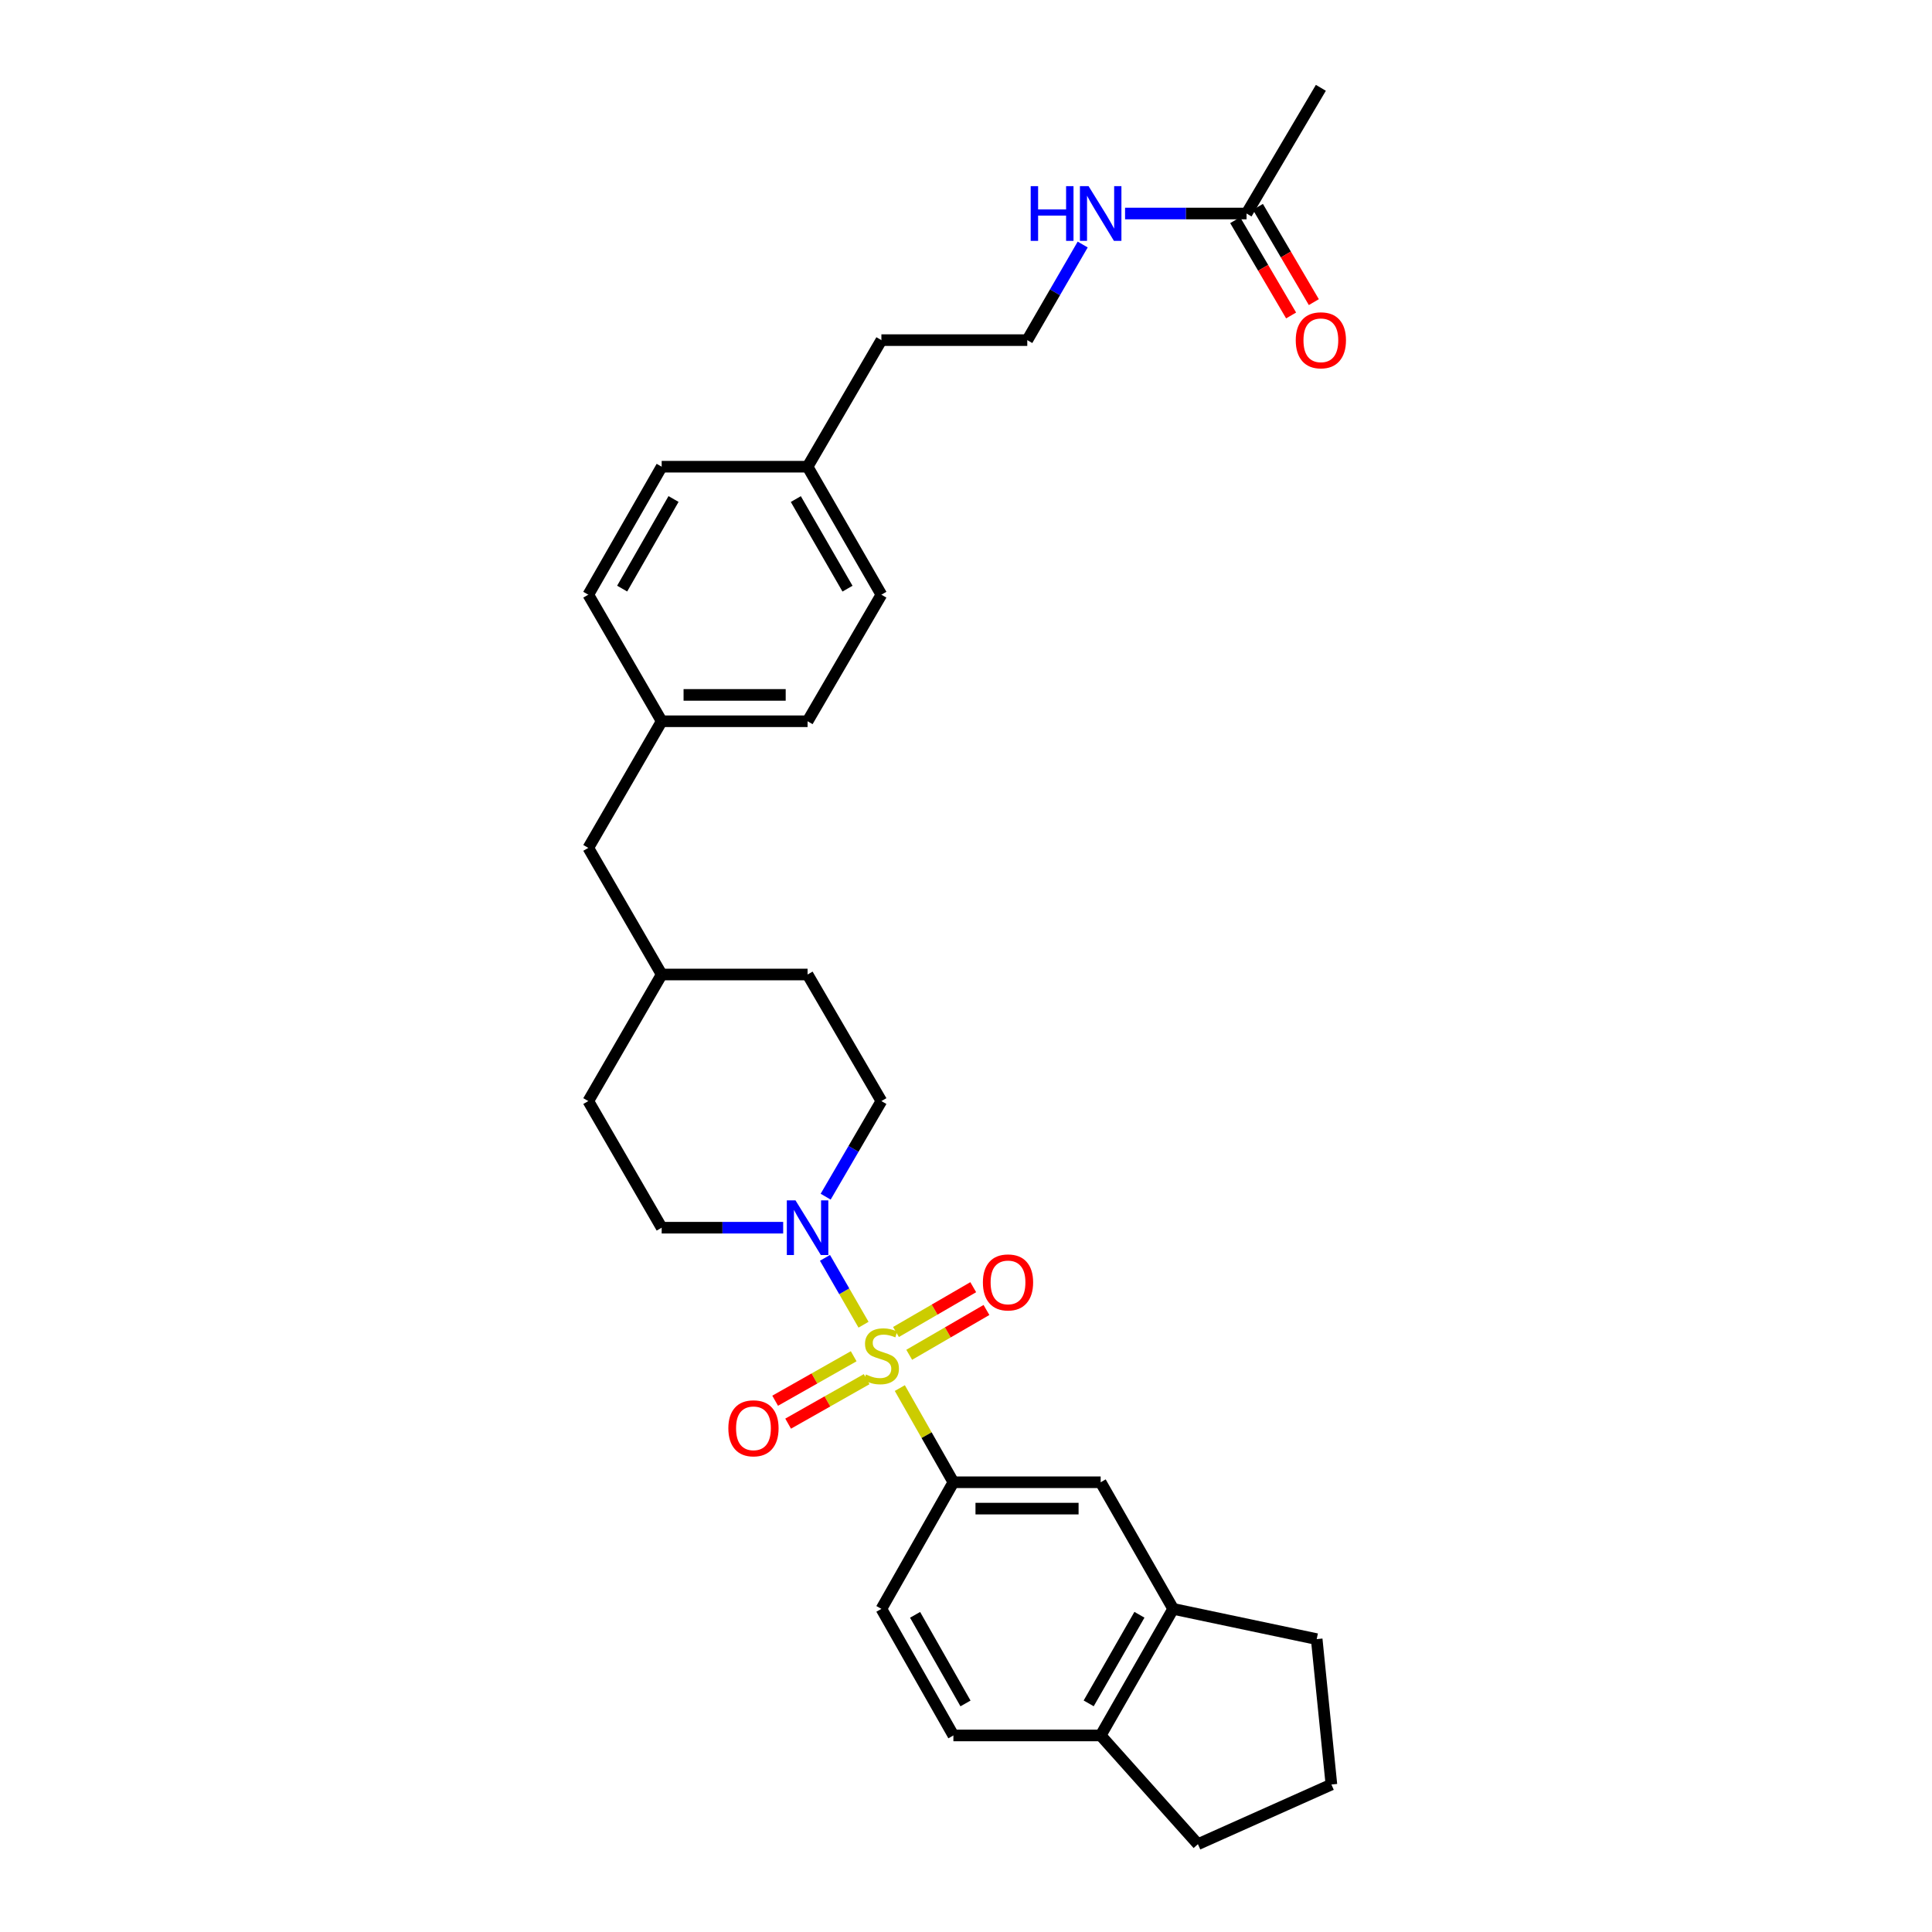 <?xml version='1.0' encoding='iso-8859-1'?>
<svg version='1.1' baseProfile='full'
              xmlns='http://www.w3.org/2000/svg'
                      xmlns:rdkit='http://www.rdkit.org/xml'
                      xmlns:xlink='http://www.w3.org/1999/xlink'
                  xml:space='preserve'
width='1000px' height='1000px' viewBox='0 0 1000 1000'>
<!-- END OF HEADER -->
<rect style='opacity:1.0;fill:#FFFFFF;stroke:none' width='1000' height='1000' x='0' y='0'> </rect>
<path class='bond-0' d='M 446.962,685.67 L 436.982,668.366' style='fill:none;fill-rule:evenodd;stroke:#CCCC00;stroke-width:6px;stroke-linecap:butt;stroke-linejoin:miter;stroke-opacity:1' />
<path class='bond-0' d='M 436.982,668.366 L 427.002,651.062' style='fill:none;fill-rule:evenodd;stroke:#0000FF;stroke-width:6px;stroke-linecap:butt;stroke-linejoin:miter;stroke-opacity:1' />
<path class='bond-1' d='M 465.745,718.466 L 479.611,742.841' style='fill:none;fill-rule:evenodd;stroke:#CCCC00;stroke-width:6px;stroke-linecap:butt;stroke-linejoin:miter;stroke-opacity:1' />
<path class='bond-1' d='M 479.611,742.841 L 493.477,767.216' style='fill:none;fill-rule:evenodd;stroke:#000000;stroke-width:6px;stroke-linecap:butt;stroke-linejoin:miter;stroke-opacity:1' />
<path class='bond-3' d='M 470.604,701.236 L 490.596,689.64' style='fill:none;fill-rule:evenodd;stroke:#CCCC00;stroke-width:6px;stroke-linecap:butt;stroke-linejoin:miter;stroke-opacity:1' />
<path class='bond-3' d='M 490.596,689.64 L 510.589,678.044' style='fill:none;fill-rule:evenodd;stroke:#FF0000;stroke-width:6px;stroke-linecap:butt;stroke-linejoin:miter;stroke-opacity:1' />
<path class='bond-3' d='M 463.761,689.439 L 483.754,677.843' style='fill:none;fill-rule:evenodd;stroke:#CCCC00;stroke-width:6px;stroke-linecap:butt;stroke-linejoin:miter;stroke-opacity:1' />
<path class='bond-3' d='M 483.754,677.843 L 503.747,666.247' style='fill:none;fill-rule:evenodd;stroke:#FF0000;stroke-width:6px;stroke-linecap:butt;stroke-linejoin:miter;stroke-opacity:1' />
<path class='bond-4' d='M 441.865,701.989 L 421.541,713.5' style='fill:none;fill-rule:evenodd;stroke:#CCCC00;stroke-width:6px;stroke-linecap:butt;stroke-linejoin:miter;stroke-opacity:1' />
<path class='bond-4' d='M 421.541,713.5 L 401.216,725.011' style='fill:none;fill-rule:evenodd;stroke:#FF0000;stroke-width:6px;stroke-linecap:butt;stroke-linejoin:miter;stroke-opacity:1' />
<path class='bond-4' d='M 448.586,713.855 L 428.262,725.366' style='fill:none;fill-rule:evenodd;stroke:#CCCC00;stroke-width:6px;stroke-linecap:butt;stroke-linejoin:miter;stroke-opacity:1' />
<path class='bond-4' d='M 428.262,725.366 L 407.937,736.878' style='fill:none;fill-rule:evenodd;stroke:#FF0000;stroke-width:6px;stroke-linecap:butt;stroke-linejoin:miter;stroke-opacity:1' />
<path class='bond-7' d='M 405.372,635.453 L 373.928,635.453' style='fill:none;fill-rule:evenodd;stroke:#0000FF;stroke-width:6px;stroke-linecap:butt;stroke-linejoin:miter;stroke-opacity:1' />
<path class='bond-7' d='M 373.928,635.453 L 342.485,635.453' style='fill:none;fill-rule:evenodd;stroke:#000000;stroke-width:6px;stroke-linecap:butt;stroke-linejoin:miter;stroke-opacity:1' />
<path class='bond-8' d='M 427.361,619.396 L 441.785,594.656' style='fill:none;fill-rule:evenodd;stroke:#0000FF;stroke-width:6px;stroke-linecap:butt;stroke-linejoin:miter;stroke-opacity:1' />
<path class='bond-8' d='M 441.785,594.656 L 456.208,569.916' style='fill:none;fill-rule:evenodd;stroke:#000000;stroke-width:6px;stroke-linecap:butt;stroke-linejoin:miter;stroke-opacity:1' />
<path class='bond-2' d='M 493.477,767.216 L 569.705,767.216' style='fill:none;fill-rule:evenodd;stroke:#000000;stroke-width:6px;stroke-linecap:butt;stroke-linejoin:miter;stroke-opacity:1' />
<path class='bond-2' d='M 504.911,780.854 L 558.27,780.854' style='fill:none;fill-rule:evenodd;stroke:#000000;stroke-width:6px;stroke-linecap:butt;stroke-linejoin:miter;stroke-opacity:1' />
<path class='bond-10' d='M 493.477,767.216 L 456.208,832.753' style='fill:none;fill-rule:evenodd;stroke:#000000;stroke-width:6px;stroke-linecap:butt;stroke-linejoin:miter;stroke-opacity:1' />
<path class='bond-5' d='M 569.705,767.216 L 607.231,832.753' style='fill:none;fill-rule:evenodd;stroke:#000000;stroke-width:6px;stroke-linecap:butt;stroke-linejoin:miter;stroke-opacity:1' />
<path class='bond-25' d='M 607.231,832.753 L 681.519,848.406' style='fill:none;fill-rule:evenodd;stroke:#000000;stroke-width:6px;stroke-linecap:butt;stroke-linejoin:miter;stroke-opacity:1' />
<path class='bond-30' d='M 607.231,832.753 L 569.705,898.267' style='fill:none;fill-rule:evenodd;stroke:#000000;stroke-width:6px;stroke-linecap:butt;stroke-linejoin:miter;stroke-opacity:1' />
<path class='bond-30' d='M 589.768,835.802 L 563.5,881.662' style='fill:none;fill-rule:evenodd;stroke:#000000;stroke-width:6px;stroke-linecap:butt;stroke-linejoin:miter;stroke-opacity:1' />
<path class='bond-6' d='M 645.212,110.514 L 613.772,110.514' style='fill:none;fill-rule:evenodd;stroke:#000000;stroke-width:6px;stroke-linecap:butt;stroke-linejoin:miter;stroke-opacity:1' />
<path class='bond-6' d='M 613.772,110.514 L 582.332,110.514' style='fill:none;fill-rule:evenodd;stroke:#0000FF;stroke-width:6px;stroke-linecap:butt;stroke-linejoin:miter;stroke-opacity:1' />
<path class='bond-11' d='M 639.331,113.966 L 653.804,138.624' style='fill:none;fill-rule:evenodd;stroke:#000000;stroke-width:6px;stroke-linecap:butt;stroke-linejoin:miter;stroke-opacity:1' />
<path class='bond-11' d='M 653.804,138.624 L 668.277,163.283' style='fill:none;fill-rule:evenodd;stroke:#FF0000;stroke-width:6px;stroke-linecap:butt;stroke-linejoin:miter;stroke-opacity:1' />
<path class='bond-11' d='M 651.093,107.062 L 665.566,131.721' style='fill:none;fill-rule:evenodd;stroke:#000000;stroke-width:6px;stroke-linecap:butt;stroke-linejoin:miter;stroke-opacity:1' />
<path class='bond-11' d='M 665.566,131.721 L 680.039,156.38' style='fill:none;fill-rule:evenodd;stroke:#FF0000;stroke-width:6px;stroke-linecap:butt;stroke-linejoin:miter;stroke-opacity:1' />
<path class='bond-28' d='M 645.212,110.514 L 683.678,45.455' style='fill:none;fill-rule:evenodd;stroke:#000000;stroke-width:6px;stroke-linecap:butt;stroke-linejoin:miter;stroke-opacity:1' />
<path class='bond-16' d='M 342.485,635.453 L 304.504,569.916' style='fill:none;fill-rule:evenodd;stroke:#000000;stroke-width:6px;stroke-linecap:butt;stroke-linejoin:miter;stroke-opacity:1' />
<path class='bond-17' d='M 456.208,569.916 L 418,504.402' style='fill:none;fill-rule:evenodd;stroke:#000000;stroke-width:6px;stroke-linecap:butt;stroke-linejoin:miter;stroke-opacity:1' />
<path class='bond-9' d='M 569.705,898.267 L 493.477,898.267' style='fill:none;fill-rule:evenodd;stroke:#000000;stroke-width:6px;stroke-linecap:butt;stroke-linejoin:miter;stroke-opacity:1' />
<path class='bond-27' d='M 569.705,898.267 L 620.043,954.545' style='fill:none;fill-rule:evenodd;stroke:#000000;stroke-width:6px;stroke-linecap:butt;stroke-linejoin:miter;stroke-opacity:1' />
<path class='bond-12' d='M 456.208,832.753 L 493.477,898.267' style='fill:none;fill-rule:evenodd;stroke:#000000;stroke-width:6px;stroke-linecap:butt;stroke-linejoin:miter;stroke-opacity:1' />
<path class='bond-12' d='M 473.653,835.837 L 499.741,881.697' style='fill:none;fill-rule:evenodd;stroke:#000000;stroke-width:6px;stroke-linecap:butt;stroke-linejoin:miter;stroke-opacity:1' />
<path class='bond-13' d='M 560.399,126.568 L 546.057,151.309' style='fill:none;fill-rule:evenodd;stroke:#0000FF;stroke-width:6px;stroke-linecap:butt;stroke-linejoin:miter;stroke-opacity:1' />
<path class='bond-13' d='M 546.057,151.309 L 531.716,176.051' style='fill:none;fill-rule:evenodd;stroke:#000000;stroke-width:6px;stroke-linecap:butt;stroke-linejoin:miter;stroke-opacity:1' />
<path class='bond-14' d='M 342.485,373.321 L 304.504,438.865' style='fill:none;fill-rule:evenodd;stroke:#000000;stroke-width:6px;stroke-linecap:butt;stroke-linejoin:miter;stroke-opacity:1' />
<path class='bond-20' d='M 342.485,373.321 L 304.504,307.814' style='fill:none;fill-rule:evenodd;stroke:#000000;stroke-width:6px;stroke-linecap:butt;stroke-linejoin:miter;stroke-opacity:1' />
<path class='bond-21' d='M 342.485,373.321 L 418,373.321' style='fill:none;fill-rule:evenodd;stroke:#000000;stroke-width:6px;stroke-linecap:butt;stroke-linejoin:miter;stroke-opacity:1' />
<path class='bond-21' d='M 353.812,359.683 L 406.673,359.683' style='fill:none;fill-rule:evenodd;stroke:#000000;stroke-width:6px;stroke-linecap:butt;stroke-linejoin:miter;stroke-opacity:1' />
<path class='bond-15' d='M 304.504,438.865 L 342.485,504.402' style='fill:none;fill-rule:evenodd;stroke:#000000;stroke-width:6px;stroke-linecap:butt;stroke-linejoin:miter;stroke-opacity:1' />
<path class='bond-31' d='M 304.504,569.916 L 342.485,504.402' style='fill:none;fill-rule:evenodd;stroke:#000000;stroke-width:6px;stroke-linecap:butt;stroke-linejoin:miter;stroke-opacity:1' />
<path class='bond-19' d='M 418,504.402 L 342.485,504.402' style='fill:none;fill-rule:evenodd;stroke:#000000;stroke-width:6px;stroke-linecap:butt;stroke-linejoin:miter;stroke-opacity:1' />
<path class='bond-18' d='M 418,241.565 L 456.208,307.814' style='fill:none;fill-rule:evenodd;stroke:#000000;stroke-width:6px;stroke-linecap:butt;stroke-linejoin:miter;stroke-opacity:1' />
<path class='bond-18' d='M 411.917,258.316 L 438.663,304.69' style='fill:none;fill-rule:evenodd;stroke:#000000;stroke-width:6px;stroke-linecap:butt;stroke-linejoin:miter;stroke-opacity:1' />
<path class='bond-29' d='M 418,241.565 L 456.208,176.051' style='fill:none;fill-rule:evenodd;stroke:#000000;stroke-width:6px;stroke-linecap:butt;stroke-linejoin:miter;stroke-opacity:1' />
<path class='bond-33' d='M 418,241.565 L 342.485,241.565' style='fill:none;fill-rule:evenodd;stroke:#000000;stroke-width:6px;stroke-linecap:butt;stroke-linejoin:miter;stroke-opacity:1' />
<path class='bond-22' d='M 304.504,307.814 L 342.485,241.565' style='fill:none;fill-rule:evenodd;stroke:#000000;stroke-width:6px;stroke-linecap:butt;stroke-linejoin:miter;stroke-opacity:1' />
<path class='bond-22' d='M 322.032,304.66 L 348.619,258.285' style='fill:none;fill-rule:evenodd;stroke:#000000;stroke-width:6px;stroke-linecap:butt;stroke-linejoin:miter;stroke-opacity:1' />
<path class='bond-23' d='M 418,373.321 L 456.208,307.814' style='fill:none;fill-rule:evenodd;stroke:#000000;stroke-width:6px;stroke-linecap:butt;stroke-linejoin:miter;stroke-opacity:1' />
<path class='bond-24' d='M 531.716,176.051 L 456.208,176.051' style='fill:none;fill-rule:evenodd;stroke:#000000;stroke-width:6px;stroke-linecap:butt;stroke-linejoin:miter;stroke-opacity:1' />
<path class='bond-26' d='M 681.519,848.406 L 689.133,923.664' style='fill:none;fill-rule:evenodd;stroke:#000000;stroke-width:6px;stroke-linecap:butt;stroke-linejoin:miter;stroke-opacity:1' />
<path class='bond-32' d='M 689.133,923.664 L 620.043,954.545' style='fill:none;fill-rule:evenodd;stroke:#000000;stroke-width:6px;stroke-linecap:butt;stroke-linejoin:miter;stroke-opacity:1' />
<path  class='atom-0' d='M 448.208 711.422
Q 448.528 711.542, 449.848 712.102
Q 451.168 712.662, 452.608 713.022
Q 454.088 713.342, 455.528 713.342
Q 458.208 713.342, 459.768 712.062
Q 461.328 710.742, 461.328 708.462
Q 461.328 706.902, 460.528 705.942
Q 459.768 704.982, 458.568 704.462
Q 457.368 703.942, 455.368 703.342
Q 452.848 702.582, 451.328 701.862
Q 449.848 701.142, 448.768 699.622
Q 447.728 698.102, 447.728 695.542
Q 447.728 691.982, 450.128 689.782
Q 452.568 687.582, 457.368 687.582
Q 460.648 687.582, 464.368 689.142
L 463.448 692.222
Q 460.048 690.822, 457.488 690.822
Q 454.728 690.822, 453.208 691.982
Q 451.688 693.102, 451.728 695.062
Q 451.728 696.582, 452.488 697.502
Q 453.288 698.422, 454.408 698.942
Q 455.568 699.462, 457.488 700.062
Q 460.048 700.862, 461.568 701.662
Q 463.088 702.462, 464.168 704.102
Q 465.288 705.702, 465.288 708.462
Q 465.288 712.382, 462.648 714.502
Q 460.048 716.582, 455.688 716.582
Q 453.168 716.582, 451.248 716.022
Q 449.368 715.502, 447.128 714.582
L 448.208 711.422
' fill='#CCCC00'/>
<path  class='atom-1' d='M 411.74 621.293
L 421.02 636.293
Q 421.94 637.773, 423.42 640.453
Q 424.9 643.133, 424.98 643.293
L 424.98 621.293
L 428.74 621.293
L 428.74 649.613
L 424.86 649.613
L 414.9 633.213
Q 413.74 631.293, 412.5 629.093
Q 411.3 626.893, 410.94 626.213
L 410.94 649.613
L 407.26 649.613
L 407.26 621.293
L 411.74 621.293
' fill='#0000FF'/>
<path  class='atom-4' d='M 508.745 663.771
Q 508.745 656.971, 512.105 653.171
Q 515.465 649.371, 521.745 649.371
Q 528.025 649.371, 531.385 653.171
Q 534.745 656.971, 534.745 663.771
Q 534.745 670.651, 531.345 674.571
Q 527.945 678.451, 521.745 678.451
Q 515.505 678.451, 512.105 674.571
Q 508.745 670.691, 508.745 663.771
M 521.745 675.251
Q 526.065 675.251, 528.385 672.371
Q 530.745 669.451, 530.745 663.771
Q 530.745 658.211, 528.385 655.411
Q 526.065 652.571, 521.745 652.571
Q 517.425 652.571, 515.065 655.371
Q 512.745 658.171, 512.745 663.771
Q 512.745 669.491, 515.065 672.371
Q 517.425 675.251, 521.745 675.251
' fill='#FF0000'/>
<path  class='atom-5' d='M 376.99 739.286
Q 376.99 732.486, 380.35 728.686
Q 383.71 724.886, 389.99 724.886
Q 396.27 724.886, 399.63 728.686
Q 402.99 732.486, 402.99 739.286
Q 402.99 746.166, 399.59 750.086
Q 396.19 753.966, 389.99 753.966
Q 383.75 753.966, 380.35 750.086
Q 376.99 746.206, 376.99 739.286
M 389.99 750.766
Q 394.31 750.766, 396.63 747.886
Q 398.99 744.966, 398.99 739.286
Q 398.99 733.726, 396.63 730.926
Q 394.31 728.086, 389.99 728.086
Q 385.67 728.086, 383.31 730.886
Q 380.99 733.686, 380.99 739.286
Q 380.99 745.006, 383.31 747.886
Q 385.67 750.766, 389.99 750.766
' fill='#FF0000'/>
<path  class='atom-12' d='M 670.678 176.131
Q 670.678 169.331, 674.038 165.531
Q 677.398 161.731, 683.678 161.731
Q 689.958 161.731, 693.318 165.531
Q 696.678 169.331, 696.678 176.131
Q 696.678 183.011, 693.278 186.931
Q 689.878 190.811, 683.678 190.811
Q 677.438 190.811, 674.038 186.931
Q 670.678 183.051, 670.678 176.131
M 683.678 187.611
Q 687.998 187.611, 690.318 184.731
Q 692.678 181.811, 692.678 176.131
Q 692.678 170.571, 690.318 167.771
Q 687.998 164.931, 683.678 164.931
Q 679.358 164.931, 676.998 167.731
Q 674.678 170.531, 674.678 176.131
Q 674.678 181.851, 676.998 184.731
Q 679.358 187.611, 683.678 187.611
' fill='#FF0000'/>
<path  class='atom-14' d='M 533.485 96.354
L 537.325 96.354
L 537.325 108.394
L 551.805 108.394
L 551.805 96.354
L 555.645 96.354
L 555.645 124.674
L 551.805 124.674
L 551.805 111.594
L 537.325 111.594
L 537.325 124.674
L 533.485 124.674
L 533.485 96.354
' fill='#0000FF'/>
<path  class='atom-14' d='M 563.445 96.354
L 572.725 111.354
Q 573.645 112.834, 575.125 115.514
Q 576.605 118.194, 576.685 118.354
L 576.685 96.354
L 580.445 96.354
L 580.445 124.674
L 576.565 124.674
L 566.605 108.274
Q 565.445 106.354, 564.205 104.154
Q 563.005 101.954, 562.645 101.274
L 562.645 124.674
L 558.965 124.674
L 558.965 96.354
L 563.445 96.354
' fill='#0000FF'/>
</svg>
